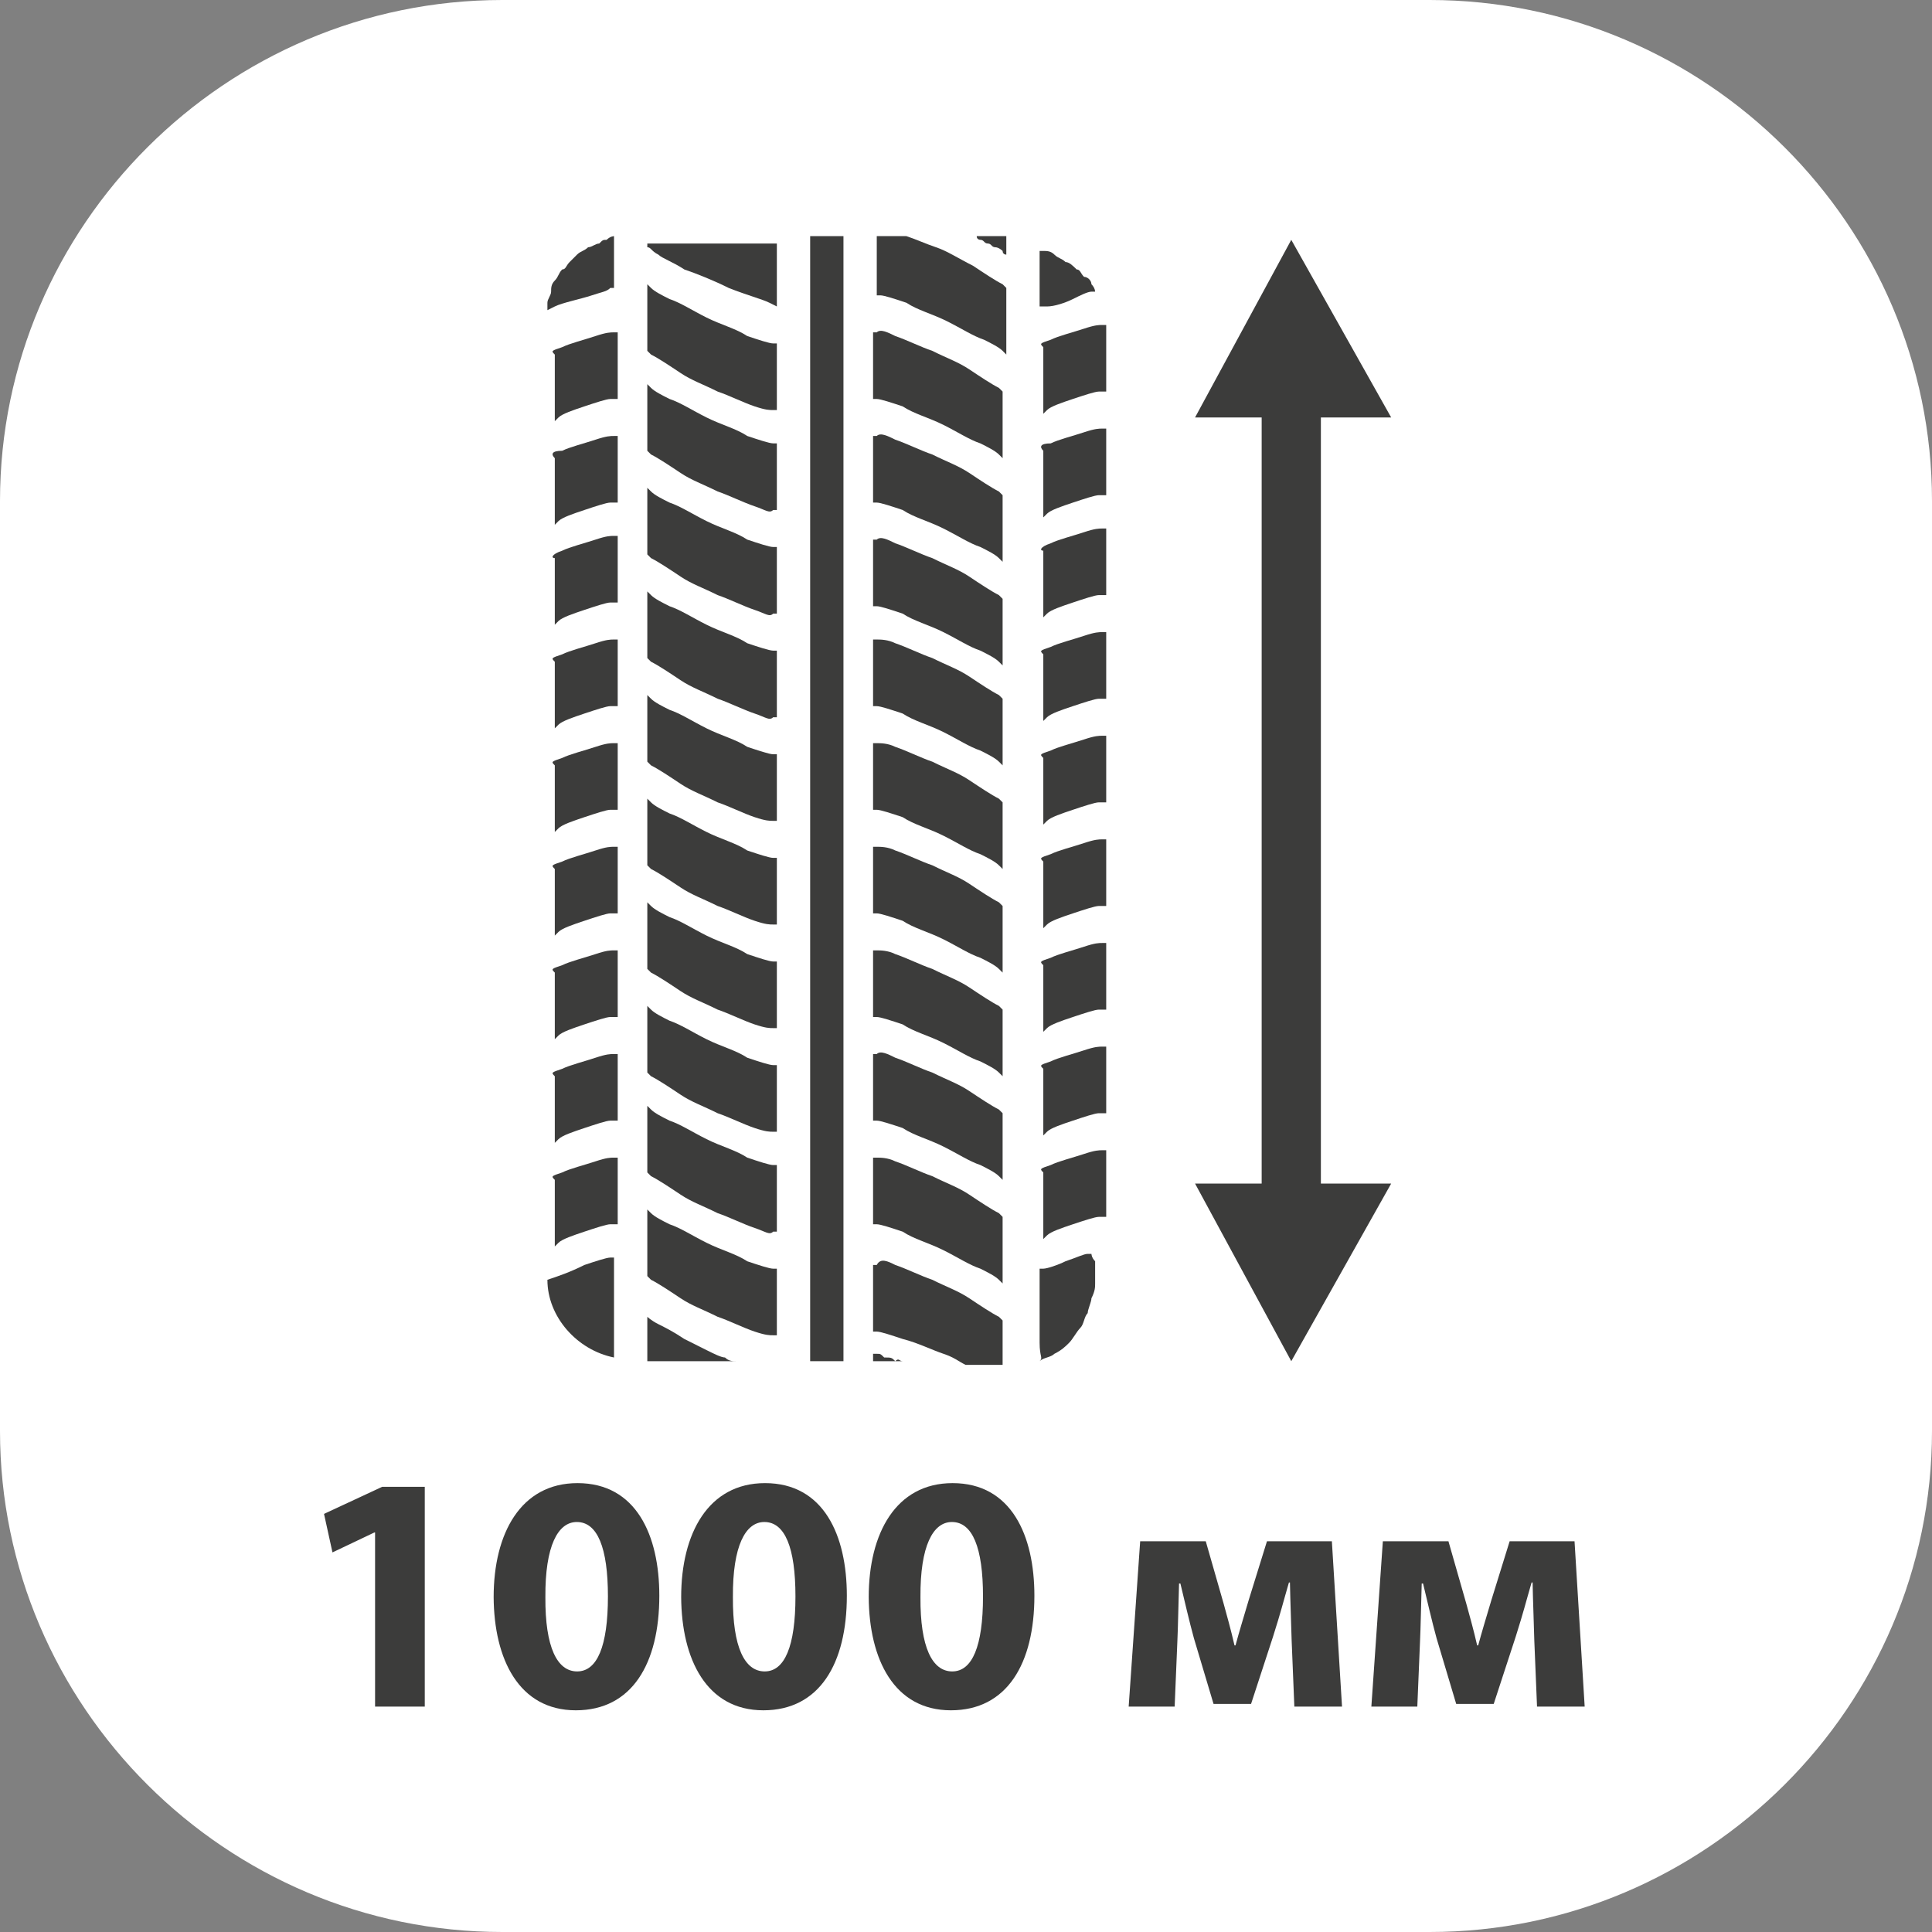 <svg width="80" height="80" viewBox="0 0 80 80" fill="none" xmlns="http://www.w3.org/2000/svg">
<rect x="0" y="0" width="80" height="80" fill="#808080" stroke="none"/>
<path fill-rule="evenodd" clip-rule="evenodd" d="M20.8 0H59.2C70.64 0 80 9.336 80 20.746V59.254C80 70.664 70.64 80 59.2 80H20.8C9.36 80 0 70.664 0 59.254V20.746C0 9.336 9.36 0 20.8 0Z" fill="white"/>
<path fill-rule="evenodd" clip-rule="evenodd" d="M52.243 49.468V16.52H54.695V49.468H52.243Z" fill="#3C3C3B"/>
<path d="M53.469 19.279C53.469 18.36 53.469 17.593 53.469 16.674" stroke="#3C3C3B" stroke-width="0.181" stroke-miterlimit="22.926"/>
<path fill-rule="evenodd" clip-rule="evenodd" d="M49.484 17.287L53.469 9.931L57.606 17.287H49.484Z" fill="#3C3C3B"/>
<path d="M53.469 47.016C53.469 47.936 53.469 48.702 53.469 49.621" stroke="#3C3C3B" stroke-width="0.181" stroke-miterlimit="22.926"/>
<path fill-rule="evenodd" clip-rule="evenodd" d="M57.606 49.008L53.469 56.364L49.484 49.008H57.606Z" fill="#3C3C3B"/>
<path fill-rule="evenodd" clip-rule="evenodd" d="M37.072 35.216C37.531 35.37 38.144 35.676 38.604 35.829C39.217 36.136 39.677 36.289 40.136 36.595C40.596 36.902 41.056 37.208 41.362 37.362C41.516 37.515 41.516 37.515 41.516 37.515C41.516 37.515 41.516 37.515 41.516 37.975C41.516 38.434 41.516 39.354 41.516 39.814C41.516 40.273 41.516 40.273 41.516 40.273C41.516 40.273 41.516 40.273 41.362 40.12C41.209 39.967 40.903 39.814 40.596 39.66C40.136 39.507 39.677 39.201 39.064 38.894C38.451 38.588 37.838 38.434 37.378 38.128C36.918 37.975 36.459 37.821 36.305 37.821C36.152 37.821 36.152 37.821 36.152 37.821C36.152 37.821 36.152 37.821 36.152 37.362C36.152 36.902 36.152 35.983 36.152 35.523C36.152 35.063 36.152 35.063 36.152 35.063C36.152 35.063 36.152 35.063 36.305 35.063C36.459 35.063 36.765 35.063 37.072 35.216Z" fill="#3C3C3B"/>
<path fill-rule="evenodd" clip-rule="evenodd" d="M37.072 39.507C37.531 39.66 38.144 39.967 38.604 40.12C39.217 40.426 39.677 40.58 40.136 40.886C40.596 41.192 41.056 41.499 41.362 41.652C41.516 41.805 41.516 41.805 41.516 41.805C41.516 41.805 41.516 41.805 41.516 42.265C41.516 42.725 41.516 43.644 41.516 44.104C41.516 44.564 41.516 44.564 41.516 44.564C41.516 44.564 41.516 44.564 41.362 44.411C41.209 44.257 40.903 44.104 40.596 43.951C40.136 43.798 39.677 43.491 39.064 43.185C38.451 42.878 37.838 42.725 37.378 42.418C36.918 42.265 36.459 42.112 36.305 42.112C36.152 42.112 36.152 42.112 36.152 42.112C36.152 42.112 36.152 42.112 36.152 41.652C36.152 41.192 36.152 40.273 36.152 39.813C36.152 39.353 36.152 39.353 36.152 39.353C36.152 39.353 36.152 39.353 36.305 39.353C36.459 39.353 36.765 39.353 37.072 39.507Z" fill="#3C3C3B"/>
<path fill-rule="evenodd" clip-rule="evenodd" d="M37.072 43.798C37.531 43.951 38.144 44.258 38.604 44.411C39.217 44.717 39.677 44.87 40.136 45.177C40.596 45.483 41.056 45.79 41.362 45.943C41.516 46.096 41.516 46.096 41.516 46.096C41.516 46.096 41.516 46.096 41.516 46.556C41.516 47.016 41.516 47.935 41.516 48.395C41.516 48.855 41.516 48.855 41.516 48.855C41.516 48.855 41.516 48.855 41.362 48.702C41.209 48.548 40.903 48.395 40.596 48.242C40.136 48.089 39.677 47.782 39.064 47.476C38.451 47.169 37.838 47.016 37.378 46.709C36.918 46.556 36.459 46.403 36.305 46.403C36.152 46.403 36.152 46.403 36.152 46.403C36.152 46.403 36.152 46.403 36.152 45.943C36.152 45.483 36.152 44.564 36.152 44.104C36.152 43.645 36.152 43.645 36.152 43.645C36.152 43.645 36.152 43.645 36.305 43.645C36.459 43.491 36.765 43.645 37.072 43.798Z" fill="#3C3C3B"/>
<path fill-rule="evenodd" clip-rule="evenodd" d="M37.072 48.089C37.531 48.242 38.144 48.548 38.604 48.702C39.217 49.008 39.677 49.161 40.136 49.468C40.596 49.775 41.056 50.081 41.362 50.234C41.516 50.388 41.516 50.388 41.516 50.388C41.516 50.388 41.516 50.388 41.516 50.847C41.516 51.307 41.516 52.226 41.516 52.686C41.516 53.146 41.516 53.146 41.516 53.146C41.516 53.146 41.516 53.146 41.362 52.993C41.209 52.839 40.903 52.686 40.596 52.533C40.136 52.38 39.677 52.073 39.064 51.767C38.451 51.46 37.838 51.307 37.378 51C36.918 50.847 36.459 50.694 36.305 50.694C36.152 50.694 36.152 50.694 36.152 50.694C36.152 50.694 36.152 50.694 36.152 50.234C36.152 49.775 36.152 48.855 36.152 48.395C36.152 47.936 36.152 47.935 36.152 47.935C36.152 47.935 36.152 47.935 36.305 47.935C36.459 47.935 36.765 47.936 37.072 48.089Z" fill="#3C3C3B"/>
<path fill-rule="evenodd" clip-rule="evenodd" d="M37.072 18.206C37.531 18.359 38.144 18.666 38.604 18.819C39.217 19.125 39.677 19.279 40.136 19.585C40.596 19.892 41.056 20.198 41.362 20.351C41.516 20.505 41.516 20.505 41.516 20.505C41.516 20.505 41.516 20.505 41.516 20.964C41.516 21.424 41.516 22.344 41.516 22.803C41.516 23.263 41.516 23.263 41.516 23.263C41.516 23.263 41.516 23.263 41.362 23.11C41.209 22.957 40.903 22.803 40.596 22.65C40.136 22.497 39.677 22.19 39.064 21.884C38.451 21.577 37.838 21.424 37.378 21.118C36.918 20.964 36.459 20.811 36.305 20.811C36.152 20.811 36.152 20.811 36.152 20.811C36.152 20.811 36.152 20.811 36.152 20.351C36.152 19.892 36.152 18.972 36.152 18.512C36.152 18.053 36.152 18.053 36.152 18.053C36.152 18.053 36.152 18.053 36.305 18.053C36.459 17.899 36.765 18.053 37.072 18.206Z" fill="#3C3C3B"/>
<path fill-rule="evenodd" clip-rule="evenodd" d="M37.072 22.497C37.531 22.65 38.144 22.957 38.604 23.11C39.217 23.416 39.677 23.57 40.136 23.876C40.596 24.183 41.056 24.489 41.362 24.642C41.516 24.796 41.516 24.796 41.516 24.796C41.516 24.796 41.516 24.796 41.516 25.255C41.516 25.715 41.516 26.635 41.516 27.094C41.516 27.554 41.516 27.554 41.516 27.554C41.516 27.554 41.516 27.554 41.362 27.401C41.209 27.247 40.903 27.094 40.596 26.941C40.136 26.788 39.677 26.481 39.064 26.175C38.451 25.868 37.838 25.715 37.378 25.409C36.918 25.255 36.459 25.102 36.305 25.102C36.152 25.102 36.152 25.102 36.152 25.102C36.152 25.102 36.152 25.102 36.152 24.642C36.152 24.183 36.152 23.263 36.152 22.803C36.152 22.344 36.152 22.344 36.152 22.344C36.152 22.344 36.152 22.344 36.305 22.344C36.459 22.191 36.765 22.344 37.072 22.497Z" fill="#3C3C3B"/>
<path fill-rule="evenodd" clip-rule="evenodd" d="M37.072 26.635C37.531 26.788 38.144 27.094 38.604 27.248C39.217 27.554 39.677 27.707 40.136 28.014C40.596 28.32 41.056 28.627 41.362 28.78C41.516 28.933 41.516 28.933 41.516 28.933C41.516 28.933 41.516 28.933 41.516 29.393C41.516 29.853 41.516 30.772 41.516 31.232C41.516 31.692 41.516 31.692 41.516 31.692C41.516 31.692 41.516 31.692 41.362 31.538C41.209 31.385 40.903 31.232 40.596 31.079C40.136 30.925 39.677 30.619 39.064 30.312C38.451 30.006 37.838 29.853 37.378 29.546C36.918 29.393 36.459 29.24 36.305 29.24C36.152 29.24 36.152 29.24 36.152 29.24C36.152 29.24 36.152 29.24 36.152 28.78C36.152 28.32 36.152 27.401 36.152 26.941C36.152 26.482 36.152 26.481 36.152 26.481C36.152 26.481 36.152 26.481 36.305 26.481C36.459 26.481 36.765 26.482 37.072 26.635Z" fill="#3C3C3B"/>
<path fill-rule="evenodd" clip-rule="evenodd" d="M37.072 30.926C37.531 31.079 38.144 31.385 38.604 31.539C39.217 31.845 39.677 31.998 40.136 32.305C40.596 32.611 41.056 32.918 41.362 33.071C41.516 33.224 41.516 33.224 41.516 33.224C41.516 33.224 41.516 33.224 41.516 33.684C41.516 34.144 41.516 35.063 41.516 35.523C41.516 35.983 41.516 35.983 41.516 35.983C41.516 35.983 41.516 35.983 41.362 35.83C41.209 35.676 40.903 35.523 40.596 35.37C40.136 35.217 39.677 34.91 39.064 34.604C38.451 34.297 37.838 34.144 37.378 33.837C36.918 33.684 36.459 33.531 36.305 33.531C36.152 33.531 36.152 33.531 36.152 33.531C36.152 33.531 36.152 33.531 36.152 33.071C36.152 32.611 36.152 31.692 36.152 31.232C36.152 30.772 36.152 30.773 36.152 30.773C36.152 30.773 36.152 30.773 36.305 30.773C36.459 30.773 36.765 30.773 37.072 30.926Z" fill="#3C3C3B"/>
<path fill-rule="evenodd" clip-rule="evenodd" d="M37.072 13.915C37.531 14.069 38.144 14.375 38.604 14.528C39.217 14.835 39.677 14.988 40.136 15.295C40.596 15.601 41.056 15.908 41.362 16.061C41.516 16.214 41.516 16.214 41.516 16.214C41.516 16.214 41.516 16.214 41.516 16.674C41.516 17.134 41.516 18.053 41.516 18.513C41.516 18.973 41.516 18.973 41.516 18.973C41.516 18.973 41.516 18.973 41.362 18.819C41.209 18.666 40.903 18.513 40.596 18.36C40.136 18.206 39.677 17.9 39.064 17.593C38.451 17.287 37.838 17.134 37.378 16.827C36.918 16.674 36.459 16.521 36.305 16.521C36.152 16.521 36.152 16.521 36.152 16.521C36.152 16.521 36.152 16.521 36.152 16.061C36.152 15.601 36.152 14.682 36.152 14.222C36.152 13.762 36.152 13.762 36.152 13.762C36.152 13.762 36.152 13.762 36.305 13.762C36.459 13.609 36.765 13.762 37.072 13.915Z" fill="#3C3C3B"/>
<path fill-rule="evenodd" clip-rule="evenodd" d="M31.248 29.546C30.788 29.393 30.175 29.087 29.716 28.933C29.103 28.627 28.643 28.474 28.183 28.167C27.724 27.861 27.264 27.554 26.957 27.401C26.804 27.248 26.804 27.248 26.804 27.248C26.804 27.248 26.804 27.248 26.804 26.788C26.804 26.328 26.804 25.409 26.804 24.949C26.804 24.489 26.804 24.489 26.804 24.489C26.804 24.489 26.804 24.489 26.957 24.642C27.111 24.796 27.417 24.949 27.724 25.102C28.183 25.256 28.643 25.562 29.256 25.868C29.869 26.175 30.482 26.328 30.942 26.635C31.401 26.788 31.861 26.941 32.014 26.941C32.168 26.941 32.168 26.941 32.168 26.941C32.168 26.941 32.168 26.941 32.168 27.401C32.168 27.861 32.168 28.78 32.168 29.24C32.168 29.7 32.168 29.7 32.168 29.7C32.168 29.7 32.168 29.7 32.014 29.7C31.861 29.853 31.708 29.7 31.248 29.546Z" fill="#3C3C3B"/>
<path fill-rule="evenodd" clip-rule="evenodd" d="M31.248 25.255C30.788 25.102 30.175 24.796 29.716 24.642C29.103 24.336 28.643 24.183 28.183 23.876C27.724 23.57 27.264 23.263 26.957 23.11C26.804 22.957 26.804 22.957 26.804 22.957C26.804 22.957 26.804 22.957 26.804 22.497C26.804 22.037 26.804 21.118 26.804 20.658C26.804 20.198 26.804 20.198 26.804 20.198C26.804 20.198 26.804 20.198 26.957 20.351C27.111 20.505 27.417 20.658 27.724 20.811C28.183 20.965 28.643 21.271 29.256 21.577C29.869 21.884 30.482 22.037 30.942 22.344C31.401 22.497 31.861 22.65 32.014 22.65C32.168 22.65 32.168 22.65 32.168 22.65C32.168 22.65 32.168 22.65 32.168 23.11C32.168 23.57 32.168 24.489 32.168 24.949C32.168 25.409 32.168 25.409 32.168 25.409C32.168 25.409 32.168 25.409 32.014 25.409C31.861 25.562 31.708 25.409 31.248 25.255Z" fill="#3C3C3B"/>
<path fill-rule="evenodd" clip-rule="evenodd" d="M31.248 20.964C30.788 20.811 30.175 20.505 29.716 20.351C29.103 20.045 28.643 19.892 28.183 19.585C27.724 19.279 27.264 18.972 26.957 18.819C26.804 18.666 26.804 18.666 26.804 18.666C26.804 18.666 26.804 18.666 26.804 18.206C26.804 17.746 26.804 16.827 26.804 16.367C26.804 15.907 26.804 15.907 26.804 15.907C26.804 15.907 26.804 15.907 26.957 16.061C27.111 16.214 27.417 16.367 27.724 16.52C28.183 16.673 28.643 16.98 29.256 17.286C29.869 17.593 30.482 17.746 30.942 18.053C31.401 18.206 31.861 18.359 32.014 18.359C32.168 18.359 32.168 18.359 32.168 18.359C32.168 18.359 32.168 18.359 32.168 18.819C32.168 19.279 32.168 20.198 32.168 20.658C32.168 21.117 32.168 21.117 32.168 21.117C32.168 21.117 32.168 21.117 32.014 21.117C31.861 21.271 31.708 21.118 31.248 20.964Z" fill="#3C3C3B"/>
<path fill-rule="evenodd" clip-rule="evenodd" d="M31.248 16.827C30.788 16.673 30.175 16.367 29.716 16.214C29.103 15.907 28.643 15.754 28.183 15.447C27.724 15.141 27.264 14.834 26.957 14.681C26.804 14.528 26.804 14.528 26.804 14.528C26.804 14.528 26.804 14.528 26.804 14.068C26.804 13.608 26.804 12.689 26.804 12.229C26.804 11.77 26.804 11.77 26.804 11.77C26.804 11.77 26.804 11.77 26.957 11.923C27.111 12.076 27.417 12.229 27.724 12.383C28.183 12.536 28.643 12.842 29.256 13.149C29.869 13.455 30.482 13.608 30.942 13.915C31.401 14.068 31.861 14.221 32.014 14.221C32.168 14.221 32.168 14.221 32.168 14.221C32.168 14.221 32.168 14.221 32.168 14.681C32.168 15.141 32.168 16.06 32.168 16.52C32.168 16.98 32.168 16.98 32.168 16.98C32.168 16.98 32.168 16.98 32.014 16.98C31.861 16.98 31.708 16.98 31.248 16.827Z" fill="#3C3C3B"/>
<path fill-rule="evenodd" clip-rule="evenodd" d="M31.248 46.709C30.788 46.556 30.175 46.25 29.716 46.096C29.103 45.79 28.643 45.637 28.183 45.33C27.724 45.024 27.264 44.717 26.957 44.564C26.804 44.411 26.804 44.411 26.804 44.411C26.804 44.411 26.804 44.411 26.804 43.951C26.804 43.491 26.804 42.572 26.804 42.112C26.804 41.652 26.804 41.652 26.804 41.652C26.804 41.652 26.804 41.652 26.957 41.806C27.111 41.959 27.417 42.112 27.724 42.265C28.183 42.419 28.643 42.725 29.256 43.032C29.869 43.338 30.482 43.491 30.942 43.798C31.401 43.951 31.861 44.104 32.014 44.104C32.168 44.104 32.168 44.104 32.168 44.104C32.168 44.104 32.168 44.104 32.168 44.564C32.168 45.024 32.168 45.943 32.168 46.403C32.168 46.863 32.168 46.863 32.168 46.863C32.168 46.863 32.168 46.863 32.014 46.863C31.861 46.863 31.708 46.863 31.248 46.709Z" fill="#3C3C3B"/>
<path fill-rule="evenodd" clip-rule="evenodd" d="M31.248 42.419C30.788 42.266 30.175 41.959 29.716 41.806C29.103 41.499 28.643 41.346 28.183 41.04C27.724 40.733 27.264 40.427 26.957 40.273C26.804 40.12 26.804 40.12 26.804 40.12C26.804 40.12 26.804 40.12 26.804 39.66C26.804 39.201 26.804 38.281 26.804 37.822C26.804 37.362 26.804 37.362 26.804 37.362C26.804 37.362 26.804 37.362 26.957 37.515C27.111 37.668 27.417 37.822 27.724 37.975C28.183 38.128 28.643 38.434 29.256 38.741C29.869 39.047 30.482 39.201 30.942 39.507C31.401 39.66 31.861 39.814 32.014 39.814C32.168 39.814 32.168 39.814 32.168 39.814C32.168 39.814 32.168 39.814 32.168 40.273C32.168 40.733 32.168 41.653 32.168 42.112C32.168 42.572 32.168 42.572 32.168 42.572C32.168 42.572 32.168 42.572 32.014 42.572C31.861 42.572 31.708 42.572 31.248 42.419Z" fill="#3C3C3B"/>
<path fill-rule="evenodd" clip-rule="evenodd" d="M31.248 38.128C30.788 37.975 30.175 37.669 29.716 37.515C29.103 37.209 28.643 37.056 28.183 36.749C27.724 36.443 27.264 36.136 26.957 35.983C26.804 35.83 26.804 35.83 26.804 35.83C26.804 35.83 26.804 35.83 26.804 35.37C26.804 34.91 26.804 33.991 26.804 33.531C26.804 33.071 26.804 33.071 26.804 33.071C26.804 33.071 26.804 33.071 26.957 33.224C27.111 33.378 27.417 33.531 27.724 33.684C28.183 33.837 28.643 34.144 29.256 34.45C29.869 34.757 30.482 34.91 30.942 35.217C31.401 35.37 31.861 35.523 32.014 35.523C32.168 35.523 32.168 35.523 32.168 35.523C32.168 35.523 32.168 35.523 32.168 35.983C32.168 36.443 32.168 37.362 32.168 37.822C32.168 38.282 32.168 38.282 32.168 38.282C32.168 38.282 32.168 38.282 32.014 38.282C31.861 38.282 31.708 38.282 31.248 38.128Z" fill="#3C3C3B"/>
<path fill-rule="evenodd" clip-rule="evenodd" d="M31.248 33.837C30.788 33.684 30.175 33.377 29.716 33.224C29.103 32.917 28.643 32.764 28.183 32.458C27.724 32.151 27.264 31.845 26.957 31.692C26.804 31.538 26.804 31.538 26.804 31.538C26.804 31.538 26.804 31.538 26.804 31.078C26.804 30.619 26.804 29.699 26.804 29.239C26.804 28.78 26.804 28.78 26.804 28.78C26.804 28.78 26.804 28.78 26.957 28.933C27.111 29.086 27.417 29.24 27.724 29.393C28.183 29.546 28.643 29.852 29.256 30.159C29.869 30.465 30.482 30.619 30.942 30.925C31.401 31.078 31.861 31.232 32.014 31.232C32.168 31.232 32.168 31.232 32.168 31.232C32.168 31.232 32.168 31.232 32.168 31.692C32.168 32.151 32.168 33.071 32.168 33.53C32.168 33.99 32.168 33.99 32.168 33.99C32.168 33.99 32.168 33.99 32.014 33.99C31.861 33.99 31.708 33.99 31.248 33.837Z" fill="#3C3C3B"/>
<path fill-rule="evenodd" clip-rule="evenodd" d="M31.248 50.847C30.788 50.694 30.175 50.387 29.716 50.234C29.103 49.928 28.643 49.774 28.183 49.468C27.724 49.161 27.264 48.855 26.957 48.702C26.804 48.548 26.804 48.548 26.804 48.548C26.804 48.548 26.804 48.548 26.804 48.089C26.804 47.629 26.804 46.709 26.804 46.25C26.804 45.79 26.804 45.79 26.804 45.79C26.804 45.79 26.804 45.79 26.957 45.943C27.111 46.096 27.417 46.25 27.724 46.403C28.183 46.556 28.643 46.863 29.256 47.169C29.869 47.476 30.482 47.629 30.942 47.935C31.401 48.089 31.861 48.242 32.014 48.242C32.168 48.242 32.168 48.242 32.168 48.242C32.168 48.242 32.168 48.242 32.168 48.702C32.168 49.161 32.168 50.081 32.168 50.541C32.168 51 32.168 51 32.168 51C32.168 51 32.168 51 32.014 51C31.861 51.154 31.708 51 31.248 50.847Z" fill="#3C3C3B"/>
<path fill-rule="evenodd" clip-rule="evenodd" d="M31.248 55.138C30.788 54.985 30.175 54.678 29.716 54.525C29.103 54.219 28.643 54.065 28.183 53.759C27.724 53.452 27.264 53.146 26.957 52.993C26.804 52.839 26.804 52.839 26.804 52.839C26.804 52.839 26.804 52.839 26.804 52.38C26.804 51.92 26.804 51.001 26.804 50.541C26.804 50.081 26.804 50.081 26.804 50.081C26.804 50.081 26.804 50.081 26.957 50.234C27.111 50.388 27.417 50.541 27.724 50.694C28.183 50.847 28.643 51.154 29.256 51.46C29.869 51.767 30.482 51.92 30.942 52.227C31.401 52.38 31.861 52.533 32.014 52.533C32.168 52.533 32.168 52.533 32.168 52.533C32.168 52.533 32.168 52.533 32.168 52.993C32.168 53.452 32.168 54.372 32.168 54.832C32.168 55.291 32.168 55.291 32.168 55.291C32.168 55.291 32.168 55.291 32.014 55.291C31.861 55.291 31.708 55.291 31.248 55.138Z" fill="#3C3C3B"/>
<path fill-rule="evenodd" clip-rule="evenodd" d="M23.279 48.549C23.586 48.395 24.199 48.242 24.659 48.089C25.119 47.936 25.272 47.935 25.425 47.935C25.578 47.935 25.578 47.935 25.578 47.935C25.578 47.935 25.578 47.936 25.578 48.395C25.578 48.855 25.578 49.775 25.578 50.234C25.578 50.694 25.578 50.694 25.578 50.694C25.578 50.694 25.578 50.694 25.272 50.694C25.118 50.694 24.659 50.847 24.199 51C23.739 51.154 23.28 51.307 23.126 51.46C22.973 51.613 22.973 51.613 22.973 51.613C22.973 51.613 22.973 51.613 22.973 51.154C22.973 50.694 22.973 49.775 22.973 49.315C22.973 48.855 22.973 48.855 22.973 48.855C22.82 48.702 22.82 48.702 23.279 48.549Z" fill="#3C3C3B"/>
<path fill-rule="evenodd" clip-rule="evenodd" d="M23.279 44.258C23.586 44.105 24.199 43.952 24.659 43.798C25.119 43.645 25.272 43.645 25.425 43.645C25.578 43.645 25.578 43.645 25.578 43.645C25.578 43.645 25.578 43.645 25.578 44.105C25.578 44.565 25.578 45.484 25.578 45.944C25.578 46.403 25.578 46.403 25.578 46.403C25.578 46.403 25.578 46.403 25.272 46.403C25.118 46.403 24.659 46.557 24.199 46.71C23.739 46.863 23.28 47.016 23.126 47.17C22.973 47.323 22.973 47.323 22.973 47.323C22.973 47.323 22.973 47.323 22.973 46.863C22.973 46.403 22.973 45.484 22.973 45.024C22.973 44.565 22.973 44.565 22.973 44.565C22.82 44.411 22.82 44.411 23.279 44.258Z" fill="#3C3C3B"/>
<path fill-rule="evenodd" clip-rule="evenodd" d="M23.279 39.967C23.586 39.813 24.199 39.66 24.659 39.507C25.119 39.353 25.272 39.353 25.425 39.353C25.578 39.353 25.578 39.353 25.578 39.353C25.578 39.353 25.578 39.353 25.578 39.813C25.578 40.273 25.578 41.192 25.578 41.652C25.578 42.112 25.578 42.112 25.578 42.112C25.578 42.112 25.578 42.112 25.272 42.112C25.118 42.112 24.659 42.265 24.199 42.418C23.739 42.572 23.28 42.725 23.126 42.878C22.973 43.031 22.973 43.031 22.973 43.031C22.973 43.031 22.973 43.031 22.973 42.572C22.973 42.112 22.973 41.192 22.973 40.733C22.973 40.273 22.973 40.273 22.973 40.273C22.82 40.12 22.82 40.12 23.279 39.967Z" fill="#3C3C3B"/>
<path fill-rule="evenodd" clip-rule="evenodd" d="M23.279 35.676C23.586 35.523 24.199 35.37 24.659 35.216C25.119 35.063 25.272 35.063 25.425 35.063C25.578 35.063 25.578 35.063 25.578 35.063C25.578 35.063 25.578 35.063 25.578 35.523C25.578 35.983 25.578 36.902 25.578 37.362C25.578 37.821 25.578 37.821 25.578 37.821C25.578 37.821 25.578 37.821 25.272 37.821C25.118 37.821 24.659 37.975 24.199 38.128C23.739 38.281 23.28 38.434 23.126 38.588C22.973 38.741 22.973 38.741 22.973 38.741C22.973 38.741 22.973 38.741 22.973 38.281C22.973 37.821 22.973 36.902 22.973 36.442C22.973 35.982 22.973 35.983 22.973 35.983C22.82 35.829 22.82 35.829 23.279 35.676Z" fill="#3C3C3B"/>
<path fill-rule="evenodd" clip-rule="evenodd" d="M23.279 31.385C23.586 31.232 24.199 31.079 24.659 30.926C25.119 30.773 25.272 30.773 25.425 30.773C25.578 30.773 25.578 30.773 25.578 30.773C25.578 30.773 25.578 30.772 25.578 31.232C25.578 31.692 25.578 32.611 25.578 33.071C25.578 33.531 25.578 33.531 25.578 33.531C25.578 33.531 25.578 33.531 25.272 33.531C25.118 33.531 24.659 33.684 24.199 33.837C23.739 33.991 23.28 34.144 23.126 34.297C22.973 34.45 22.973 34.45 22.973 34.45C22.973 34.45 22.973 34.45 22.973 33.991C22.973 33.531 22.973 32.611 22.973 32.152C22.973 31.692 22.973 31.692 22.973 31.692C22.82 31.539 22.82 31.539 23.279 31.385Z" fill="#3C3C3B"/>
<path fill-rule="evenodd" clip-rule="evenodd" d="M23.279 27.095C23.586 26.941 24.199 26.788 24.659 26.635C25.119 26.482 25.272 26.481 25.425 26.481C25.578 26.481 25.578 26.481 25.578 26.481C25.578 26.481 25.578 26.482 25.578 26.941C25.578 27.401 25.578 28.32 25.578 28.78C25.578 29.24 25.578 29.24 25.578 29.24C25.578 29.24 25.578 29.24 25.272 29.24C25.118 29.24 24.659 29.393 24.199 29.546C23.739 29.7 23.28 29.853 23.126 30.006C22.973 30.159 22.973 30.159 22.973 30.159C22.973 30.159 22.973 30.159 22.973 29.7C22.973 29.24 22.973 28.32 22.973 27.861C22.973 27.401 22.973 27.401 22.973 27.401C22.82 27.248 22.82 27.248 23.279 27.095Z" fill="#3C3C3B"/>
<path fill-rule="evenodd" clip-rule="evenodd" d="M23.279 22.803C23.586 22.65 24.199 22.497 24.659 22.344C25.119 22.19 25.272 22.19 25.425 22.19C25.578 22.19 25.578 22.19 25.578 22.19C25.578 22.19 25.578 22.19 25.578 22.65C25.578 23.11 25.578 24.029 25.578 24.489C25.578 24.949 25.578 24.949 25.578 24.949C25.578 24.949 25.578 24.949 25.272 24.949C25.118 24.949 24.659 25.102 24.199 25.255C23.739 25.409 23.28 25.562 23.126 25.715C22.973 25.868 22.973 25.868 22.973 25.868C22.973 25.868 22.973 25.868 22.973 25.409C22.973 24.949 22.973 24.029 22.973 23.57C22.973 23.11 22.973 23.11 22.973 23.11C22.82 23.11 22.82 22.957 23.279 22.803Z" fill="#3C3C3B"/>
<path fill-rule="evenodd" clip-rule="evenodd" d="M23.279 18.666C23.586 18.512 24.199 18.359 24.659 18.206C25.119 18.053 25.272 18.053 25.425 18.053C25.578 18.053 25.578 18.053 25.578 18.053C25.578 18.053 25.578 18.053 25.578 18.512C25.578 18.972 25.578 19.892 25.578 20.351C25.578 20.811 25.578 20.811 25.578 20.811C25.578 20.811 25.578 20.811 25.272 20.811C25.118 20.811 24.659 20.964 24.199 21.118C23.739 21.271 23.28 21.424 23.126 21.577C22.973 21.731 22.973 21.731 22.973 21.731C22.973 21.731 22.973 21.731 22.973 21.271C22.973 20.811 22.973 19.892 22.973 19.432C22.973 18.972 22.973 18.972 22.973 18.972C22.82 18.819 22.82 18.666 23.279 18.666Z" fill="#3C3C3B"/>
<path fill-rule="evenodd" clip-rule="evenodd" d="M23.279 14.375C23.586 14.222 24.199 14.069 24.659 13.915C25.119 13.762 25.272 13.762 25.425 13.762C25.578 13.762 25.578 13.762 25.578 13.762C25.578 13.762 25.578 13.762 25.578 14.222C25.578 14.682 25.578 15.601 25.578 16.061C25.578 16.521 25.578 16.521 25.578 16.521C25.578 16.521 25.578 16.521 25.272 16.521C25.118 16.521 24.659 16.674 24.199 16.827C23.739 16.98 23.28 17.134 23.126 17.287C22.973 17.44 22.973 17.44 22.973 17.44C22.973 17.44 22.973 17.44 22.973 16.98C22.973 16.521 22.973 15.601 22.973 15.141C22.973 14.682 22.973 14.682 22.973 14.682C22.82 14.528 22.82 14.528 23.279 14.375Z" fill="#3C3C3B"/>
<path fill-rule="evenodd" clip-rule="evenodd" d="M43.508 48.242C43.814 48.089 44.427 47.936 44.887 47.783C45.347 47.629 45.5 47.629 45.653 47.629C45.807 47.629 45.806 47.629 45.806 47.629C45.806 47.629 45.806 47.629 45.806 48.089C45.806 48.549 45.806 49.468 45.806 49.928C45.806 50.388 45.806 50.388 45.806 50.388C45.806 50.388 45.806 50.388 45.5 50.388C45.347 50.388 44.887 50.541 44.427 50.694C43.968 50.847 43.508 51.001 43.355 51.154C43.201 51.307 43.201 51.307 43.201 51.307C43.201 51.307 43.201 51.307 43.201 50.847C43.201 50.388 43.201 49.468 43.201 49.009C43.201 48.549 43.201 48.549 43.201 48.549C43.048 48.396 43.048 48.396 43.508 48.242Z" fill="#3C3C3B"/>
<path fill-rule="evenodd" clip-rule="evenodd" d="M43.508 43.951C43.814 43.798 44.427 43.644 44.887 43.491C45.347 43.338 45.5 43.338 45.653 43.338C45.807 43.338 45.806 43.338 45.806 43.338C45.806 43.338 45.806 43.338 45.806 43.798C45.806 44.257 45.806 45.177 45.806 45.637C45.806 46.096 45.806 46.096 45.806 46.096C45.806 46.096 45.806 46.096 45.5 46.096C45.347 46.096 44.887 46.249 44.427 46.403C43.968 46.556 43.508 46.709 43.355 46.862C43.201 47.016 43.201 47.016 43.201 47.016C43.201 47.016 43.201 47.016 43.201 46.556C43.201 46.096 43.201 45.177 43.201 44.717C43.201 44.257 43.201 44.257 43.201 44.257C43.048 44.104 43.048 44.104 43.508 43.951Z" fill="#3C3C3B"/>
<path fill-rule="evenodd" clip-rule="evenodd" d="M43.508 39.66C43.814 39.507 44.427 39.354 44.887 39.201C45.347 39.047 45.5 39.047 45.653 39.047C45.807 39.047 45.806 39.047 45.806 39.047C45.806 39.047 45.806 39.047 45.806 39.507C45.806 39.967 45.806 40.886 45.806 41.346C45.806 41.806 45.806 41.806 45.806 41.806C45.806 41.806 45.806 41.806 45.5 41.806C45.347 41.806 44.887 41.959 44.427 42.112C43.968 42.266 43.508 42.419 43.355 42.572C43.201 42.725 43.201 42.725 43.201 42.725C43.201 42.725 43.201 42.725 43.201 42.266C43.201 41.806 43.201 40.886 43.201 40.427C43.201 39.967 43.201 39.967 43.201 39.967C43.048 39.814 43.048 39.814 43.508 39.66Z" fill="#3C3C3B"/>
<path fill-rule="evenodd" clip-rule="evenodd" d="M43.508 35.369C43.814 35.216 44.427 35.063 44.887 34.91C45.347 34.756 45.5 34.756 45.653 34.756C45.807 34.756 45.806 34.756 45.806 34.756C45.806 34.756 45.806 34.756 45.806 35.216C45.806 35.676 45.806 36.595 45.806 37.055C45.806 37.515 45.806 37.515 45.806 37.515C45.806 37.515 45.806 37.515 45.5 37.515C45.347 37.515 44.887 37.668 44.427 37.821C43.968 37.974 43.508 38.128 43.355 38.281C43.201 38.434 43.201 38.434 43.201 38.434C43.201 38.434 43.201 38.434 43.201 37.974C43.201 37.515 43.201 36.595 43.201 36.136C43.201 35.676 43.201 35.676 43.201 35.676C43.048 35.523 43.048 35.523 43.508 35.369Z" fill="#3C3C3B"/>
<path fill-rule="evenodd" clip-rule="evenodd" d="M43.508 31.079C43.814 30.925 44.427 30.772 44.887 30.619C45.347 30.466 45.5 30.466 45.653 30.466C45.807 30.466 45.806 30.466 45.806 30.466C45.806 30.466 45.806 30.466 45.806 30.926C45.806 31.385 45.806 32.305 45.806 32.764C45.806 33.224 45.806 33.224 45.806 33.224C45.806 33.224 45.806 33.224 45.5 33.224C45.347 33.224 44.887 33.377 44.427 33.531C43.968 33.684 43.508 33.837 43.355 33.99C43.201 34.144 43.201 34.144 43.201 34.144C43.201 34.144 43.201 34.144 43.201 33.684C43.201 33.224 43.201 32.305 43.201 31.845C43.201 31.385 43.201 31.385 43.201 31.385C43.048 31.232 43.048 31.232 43.508 31.079Z" fill="#3C3C3B"/>
<path fill-rule="evenodd" clip-rule="evenodd" d="M43.508 26.788C43.814 26.635 44.427 26.482 44.887 26.328C45.347 26.175 45.5 26.175 45.653 26.175C45.807 26.175 45.806 26.175 45.806 26.175C45.806 26.175 45.806 26.175 45.806 26.635C45.806 27.095 45.806 28.014 45.806 28.474C45.806 28.934 45.806 28.934 45.806 28.934C45.806 28.934 45.806 28.934 45.5 28.934C45.347 28.934 44.887 29.087 44.427 29.24C43.968 29.393 43.508 29.547 43.355 29.7C43.201 29.853 43.201 29.853 43.201 29.853C43.201 29.853 43.201 29.853 43.201 29.393C43.201 28.934 43.201 28.014 43.201 27.555C43.201 27.095 43.201 27.095 43.201 27.095C43.048 26.942 43.048 26.942 43.508 26.788Z" fill="#3C3C3B"/>
<path fill-rule="evenodd" clip-rule="evenodd" d="M43.508 22.497C43.814 22.344 44.427 22.19 44.887 22.037C45.347 21.884 45.5 21.884 45.653 21.884C45.807 21.884 45.806 21.884 45.806 21.884C45.806 21.884 45.806 21.884 45.806 22.343C45.806 22.803 45.806 23.723 45.806 24.183C45.806 24.642 45.806 24.642 45.806 24.642C45.806 24.642 45.806 24.642 45.5 24.642C45.347 24.642 44.887 24.795 44.427 24.949C43.968 25.102 43.508 25.255 43.355 25.408C43.201 25.562 43.201 25.562 43.201 25.562C43.201 25.562 43.201 25.562 43.201 25.102C43.201 24.642 43.201 23.723 43.201 23.263C43.201 22.803 43.201 22.803 43.201 22.803C43.048 22.803 43.048 22.65 43.508 22.497Z" fill="#3C3C3B"/>
<path fill-rule="evenodd" clip-rule="evenodd" d="M43.508 18.36C43.814 18.206 44.427 18.053 44.887 17.9C45.347 17.747 45.5 17.747 45.653 17.747C45.807 17.747 45.806 17.747 45.806 17.747C45.806 17.747 45.806 17.747 45.806 18.206C45.806 18.666 45.806 19.585 45.806 20.045C45.806 20.505 45.806 20.505 45.806 20.505C45.806 20.505 45.806 20.505 45.5 20.505C45.347 20.505 44.887 20.658 44.427 20.811C43.968 20.965 43.508 21.118 43.355 21.271C43.201 21.424 43.201 21.424 43.201 21.424C43.201 21.424 43.201 21.424 43.201 20.965C43.201 20.505 43.201 19.585 43.201 19.126C43.201 18.666 43.201 18.666 43.201 18.666C43.048 18.513 43.048 18.36 43.508 18.36Z" fill="#3C3C3B"/>
<path fill-rule="evenodd" clip-rule="evenodd" d="M43.508 14.069C43.814 13.915 44.427 13.762 44.887 13.609C45.347 13.456 45.5 13.456 45.653 13.456C45.807 13.456 45.806 13.456 45.806 13.456C45.806 13.456 45.806 13.456 45.806 13.915C45.806 14.375 45.806 15.294 45.806 15.754C45.806 16.214 45.806 16.214 45.806 16.214C45.806 16.214 45.806 16.214 45.5 16.214C45.347 16.214 44.887 16.367 44.427 16.52C43.968 16.674 43.508 16.827 43.355 16.98C43.201 17.134 43.201 17.134 43.201 17.134C43.201 17.134 43.201 17.133 43.201 16.674C43.201 16.214 43.201 15.294 43.201 14.835C43.201 14.375 43.201 14.375 43.201 14.375C43.048 14.222 43.048 14.222 43.508 14.069Z" fill="#3C3C3B"/>
<path fill-rule="evenodd" clip-rule="evenodd" d="M22.667 52.993C22.667 54.525 23.893 55.904 25.425 56.211C25.425 56.058 25.425 56.058 25.425 55.904C25.425 55.138 25.425 53.606 25.425 52.84C25.425 52.073 25.425 52.073 25.425 52.073C25.425 52.073 25.425 52.073 25.272 52.073C25.119 52.073 24.659 52.227 24.199 52.38C23.586 52.686 23.126 52.84 22.667 52.993Z" fill="#3C3C3B"/>
<path fill-rule="evenodd" clip-rule="evenodd" d="M27.264 54.832C27.57 54.985 27.877 55.138 28.337 55.445C28.643 55.598 28.95 55.751 29.256 55.905C29.563 56.058 29.869 56.211 30.022 56.211C30.176 56.364 30.329 56.364 30.482 56.364C30.482 56.364 30.482 56.364 29.869 56.364C29.256 56.364 28.03 56.364 27.417 56.364C26.804 56.364 26.804 56.364 26.804 56.364C26.804 56.364 26.804 56.364 26.804 56.058C26.804 55.751 26.804 55.138 26.804 54.832C26.804 54.525 26.804 54.525 26.804 54.525C26.804 54.525 26.957 54.679 27.264 54.832Z" fill="#3C3C3B"/>
<path fill-rule="evenodd" clip-rule="evenodd" d="M43.048 55.598C43.048 54.985 43.048 53.759 43.048 53.146C43.048 52.533 43.048 52.533 43.048 52.533C43.048 52.533 43.048 52.533 43.201 52.533C43.355 52.533 43.814 52.38 44.121 52.226C44.581 52.073 44.887 51.92 45.04 51.92C45.194 51.92 45.194 51.92 45.194 51.92C45.194 51.92 45.194 52.073 45.347 52.226C45.347 52.38 45.347 52.533 45.347 52.686C45.347 52.839 45.347 52.993 45.347 53.146C45.347 53.299 45.347 53.452 45.194 53.759C45.194 53.912 45.04 54.219 45.04 54.372C44.887 54.525 44.887 54.832 44.734 54.985C44.581 55.138 44.427 55.444 44.274 55.598C44.121 55.751 43.968 55.904 43.661 56.057C43.508 56.211 43.201 56.211 43.048 56.364C43.201 56.211 43.048 56.211 43.048 55.598Z" fill="#3C3C3B"/>
<path fill-rule="evenodd" clip-rule="evenodd" d="M25.425 11.31C25.425 10.851 25.425 10.391 25.425 10.084C25.425 9.778 25.425 9.778 25.425 9.778C25.425 9.778 25.272 9.778 25.119 9.931C24.965 9.931 24.965 9.931 24.812 10.084C24.659 10.084 24.506 10.238 24.352 10.238C24.199 10.391 24.046 10.391 23.893 10.544C23.739 10.697 23.739 10.697 23.586 10.851C23.433 11.004 23.433 11.157 23.28 11.157C23.126 11.31 23.126 11.463 22.973 11.617C22.82 11.77 22.82 11.923 22.82 12.076C22.82 12.23 22.667 12.383 22.667 12.536C22.667 12.69 22.667 12.843 22.667 12.843C22.667 12.843 22.667 12.843 22.973 12.69C23.28 12.536 24.046 12.383 24.506 12.23C24.965 12.076 25.119 12.076 25.272 11.923C25.425 11.923 25.425 11.923 25.425 11.923C25.425 11.923 25.425 11.923 25.425 11.77C25.425 11.923 25.425 11.77 25.425 11.31Z" fill="#3C3C3B"/>
<path fill-rule="evenodd" clip-rule="evenodd" d="M32.168 10.851C32.168 11.311 32.168 12.077 32.168 12.384C32.168 12.69 32.168 12.69 32.168 12.69C32.168 12.69 32.168 12.69 31.861 12.537C31.555 12.384 30.942 12.23 30.175 11.924C29.563 11.617 28.796 11.311 28.337 11.158C27.877 10.851 27.417 10.698 27.264 10.545C26.957 10.391 26.957 10.238 26.804 10.238V10.085C26.804 10.085 26.804 10.085 27.724 10.085C28.643 10.085 30.482 10.085 31.248 10.085C32.168 10.085 32.168 10.085 32.168 10.085C32.168 10.085 32.168 10.085 32.168 10.238C32.168 10.085 32.168 10.238 32.168 10.851Z" fill="#3C3C3B"/>
<path fill-rule="evenodd" clip-rule="evenodd" d="M37.531 9.778C37.991 9.931 38.298 10.084 38.757 10.238C39.217 10.391 39.677 10.697 40.29 11.004C40.749 11.31 41.209 11.617 41.516 11.77C41.669 11.923 41.669 11.923 41.669 11.923C41.669 11.923 41.669 11.923 41.669 12.383C41.669 12.843 41.669 13.762 41.669 14.222C41.669 14.682 41.669 14.682 41.669 14.682C41.669 14.682 41.669 14.682 41.516 14.528C41.362 14.375 41.056 14.222 40.749 14.069C40.29 13.915 39.83 13.609 39.217 13.303C38.604 12.996 37.991 12.843 37.531 12.536C37.072 12.383 36.612 12.23 36.459 12.23C36.305 12.23 36.305 12.23 36.305 12.23C36.305 12.23 36.305 12.23 36.305 11.77C36.305 11.31 36.305 10.544 36.305 9.778C36.612 9.778 37.072 9.778 37.531 9.778Z" fill="#3C3C3B"/>
<path fill-rule="evenodd" clip-rule="evenodd" d="M43.048 10.851C43.048 11.31 43.048 12.077 43.048 12.383C43.048 12.69 43.048 12.69 43.048 12.69C43.048 12.69 43.048 12.69 43.355 12.69C43.661 12.69 44.121 12.536 44.427 12.383C44.734 12.23 45.04 12.077 45.194 12.077C45.347 12.077 45.347 12.077 45.347 12.077C45.347 12.077 45.347 11.923 45.194 11.77C45.194 11.617 45.04 11.464 44.887 11.464C44.734 11.31 44.734 11.157 44.581 11.157C44.427 11.004 44.274 10.851 44.121 10.851C43.968 10.697 43.814 10.697 43.661 10.544C43.508 10.391 43.355 10.391 43.201 10.391C43.048 10.391 43.048 10.391 43.048 10.391C43.048 10.391 43.048 10.391 43.048 10.544C43.048 10.238 43.048 10.391 43.048 10.851Z" fill="#3C3C3B"/>
<path fill-rule="evenodd" clip-rule="evenodd" d="M33.547 9.778H34.926V56.364H33.547V9.778Z" fill="#3C3C3B"/>
<path fill-rule="evenodd" clip-rule="evenodd" d="M40.903 9.778C41.056 9.778 41.362 9.778 41.516 9.778C41.669 9.778 41.669 9.778 41.669 9.778C41.669 9.778 41.669 9.778 41.669 9.931C41.669 10.084 41.669 10.238 41.669 10.391C41.669 10.544 41.669 10.544 41.669 10.544C41.669 10.544 41.516 10.544 41.516 10.391C41.516 10.391 41.362 10.238 41.209 10.238C41.056 10.238 41.056 10.084 40.903 10.084C40.749 10.084 40.749 9.931 40.596 9.931C40.596 9.931 40.443 9.931 40.443 9.778C40.596 9.778 40.596 9.778 40.903 9.778Z" fill="#3C3C3B"/>
<path fill-rule="evenodd" clip-rule="evenodd" d="M37.072 52.38C37.531 52.533 38.144 52.839 38.604 52.993C39.217 53.299 39.677 53.452 40.136 53.759C40.596 54.065 41.056 54.372 41.362 54.525C41.516 54.678 41.516 54.678 41.516 54.678C41.516 54.678 41.516 54.678 41.516 54.985C41.516 55.291 41.516 55.904 41.516 56.517C41.056 56.517 40.443 56.517 39.983 56.517C39.677 56.364 39.523 56.211 39.064 56.057C38.604 55.904 37.991 55.598 37.378 55.444C36.918 55.291 36.459 55.138 36.305 55.138C36.152 55.138 36.152 55.138 36.152 55.138C36.152 55.138 36.152 55.138 36.152 54.678C36.152 54.218 36.152 53.299 36.152 52.839C36.152 52.38 36.152 52.38 36.152 52.38C36.152 52.38 36.152 52.38 36.305 52.38C36.459 52.073 36.765 52.226 37.072 52.38Z" fill="#3C3C3B"/>
<path fill-rule="evenodd" clip-rule="evenodd" d="M37.072 56.364C36.918 56.364 36.459 56.364 36.305 56.364C36.152 56.364 36.152 56.364 36.152 56.364C36.152 56.364 36.152 56.211 36.152 56.058H36.305C36.459 56.058 36.459 56.058 36.612 56.211C36.918 56.211 36.918 56.211 37.072 56.364C37.225 56.211 37.225 56.364 37.378 56.364H37.531C37.378 56.364 37.378 56.364 37.072 56.364Z" fill="#3C3C3B"/>
<path d="M15.531 70.666V63.456H15.503L13.767 64.282L13.417 62.687L15.825 61.566H17.589V70.666H15.531ZM23.913 61.413C26.349 61.413 27.301 63.583 27.301 66.075C27.301 68.888 26.167 70.82 23.843 70.82C21.491 70.82 20.455 68.707 20.441 66.13C20.441 63.498 21.561 61.413 23.913 61.413ZM23.885 63.023C23.101 63.023 22.569 64.016 22.583 66.13C22.569 68.216 23.073 69.21 23.899 69.21C24.725 69.21 25.173 68.174 25.173 66.103C25.173 64.087 24.739 63.023 23.885 63.023ZM31.678 61.413C34.114 61.413 35.066 63.583 35.066 66.075C35.066 68.888 33.932 70.82 31.608 70.82C29.256 70.82 28.22 68.707 28.206 66.13C28.206 63.498 29.326 61.413 31.678 61.413ZM31.65 63.023C30.866 63.023 30.334 64.016 30.348 66.13C30.334 68.216 30.838 69.21 31.664 69.21C32.49 69.21 32.938 68.174 32.938 66.103C32.938 64.087 32.504 63.023 31.65 63.023ZM39.444 61.413C41.88 61.413 42.832 63.583 42.832 66.075C42.832 68.888 41.698 70.82 39.374 70.82C37.022 70.82 35.986 68.707 35.972 66.13C35.972 63.498 37.092 61.413 39.444 61.413ZM39.416 63.023C38.632 63.023 38.1 64.016 38.114 66.13C38.1 68.216 38.604 69.21 39.43 69.21C40.256 69.21 40.704 68.174 40.704 66.103C40.704 64.087 40.27 63.023 39.416 63.023ZM46.736 70.666L47.212 63.821H49.928L50.67 66.41C50.782 66.817 50.978 67.516 51.118 68.132H51.16C51.286 67.656 51.51 66.915 51.706 66.257L52.462 63.821H55.15L55.57 70.666H53.596L53.484 67.922C53.47 67.335 53.428 66.341 53.414 65.528H53.372C53.106 66.439 53.064 66.662 52.714 67.769L51.804 70.555H50.25L49.438 67.838C49.256 67.18 49.032 66.215 48.878 65.57H48.822C48.794 66.424 48.78 67.391 48.752 67.965L48.64 70.666H46.736ZM56.785 70.666L57.261 63.821H59.977L60.718 66.41C60.831 66.817 61.026 67.516 61.166 68.132H61.209C61.334 67.656 61.559 66.915 61.755 66.257L62.511 63.821H65.198L65.618 70.666H63.645L63.532 67.922C63.519 67.335 63.477 66.341 63.462 65.528H63.42C63.154 66.439 63.112 66.662 62.763 67.769L61.852 70.555H60.298L59.486 67.838C59.304 67.18 59.081 66.215 58.926 65.57H58.87C58.843 66.424 58.828 67.391 58.8 67.965L58.688 70.666H56.785Z" fill="#3C3C3B"/>
</svg>
